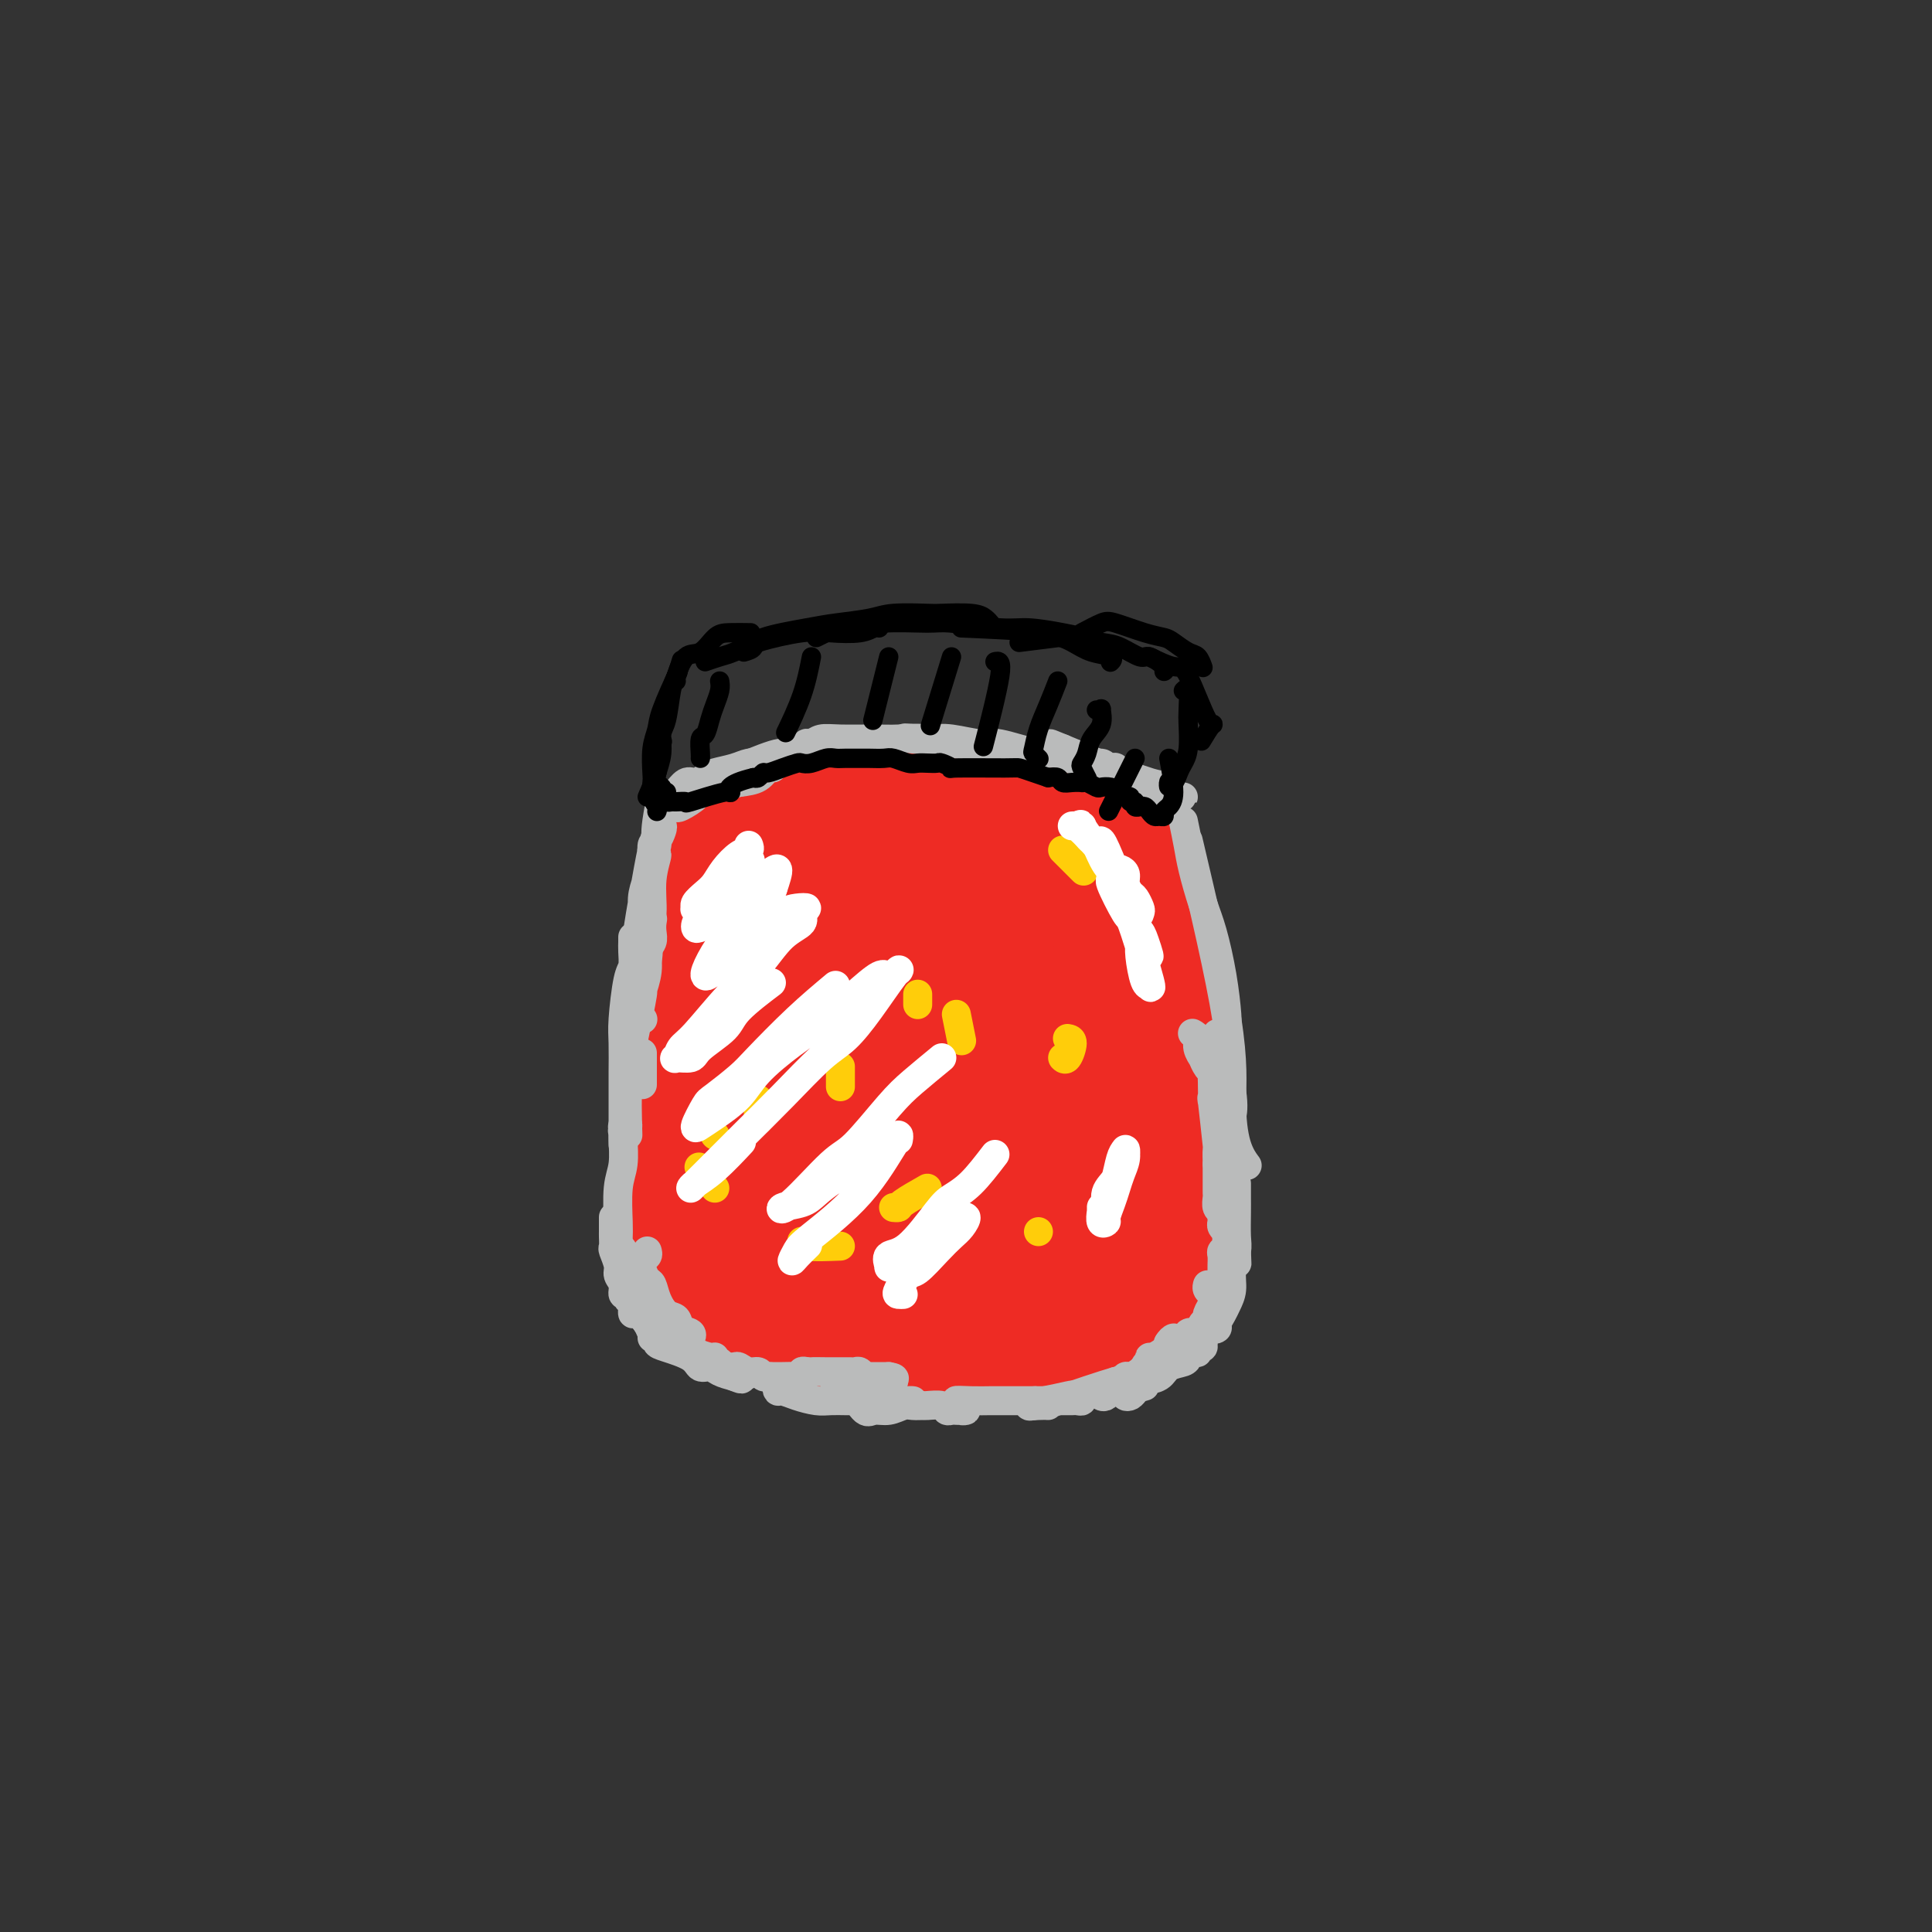 <svg viewBox='0 0 400 400' version='1.1' xmlns='http://www.w3.org/2000/svg' xmlns:xlink='http://www.w3.org/1999/xlink'><rect x="0" y="0" width="400" height="400" fill="#333333" stroke="none"/><g fill='none' stroke='#EE2B24' stroke-width='28' stroke-linecap='round' stroke-linejoin='round'><path d='M166,215c-0.008,0.081 -0.016,0.163 0,-1c0.016,-1.163 0.057,-3.570 0,-5c-0.057,-1.430 -0.210,-1.883 0,-3c0.210,-1.117 0.784,-2.897 1,-4c0.216,-1.103 0.073,-1.528 0,-2c-0.073,-0.472 -0.075,-0.989 0,-1c0.075,-0.011 0.226,0.486 0,1c-0.226,0.514 -0.830,1.045 -1,2c-0.170,0.955 0.094,2.335 0,4c-0.094,1.665 -0.547,3.614 -1,6c-0.453,2.386 -0.906,5.207 -1,7c-0.094,1.793 0.171,2.556 0,4c-0.171,1.444 -0.778,3.570 -1,5c-0.222,1.430 -0.059,2.166 0,3c0.059,0.834 0.014,1.766 0,2c-0.014,0.234 0.004,-0.232 0,-1c-0.004,-0.768 -0.030,-1.839 0,-3c0.030,-1.161 0.117,-2.413 0,-4c-0.117,-1.587 -0.438,-3.508 0,-8c0.438,-4.492 1.634,-11.554 2,-15c0.366,-3.446 -0.098,-3.275 0,-5c0.098,-1.725 0.758,-5.346 1,-7c0.242,-1.654 0.064,-1.341 0,-2c-0.064,-0.659 -0.016,-2.291 0,-3c0.016,-0.709 0.001,-0.494 0,1c-0.001,1.494 0.014,4.268 0,6c-0.014,1.732 -0.055,2.423 0,5c0.055,2.577 0.207,7.040 0,10c-0.207,2.960 -0.773,4.417 -1,8c-0.227,3.583 -0.113,9.291 0,15'/><path d='M165,230c-0.171,7.746 -0.098,4.613 0,4c0.098,-0.613 0.223,1.296 0,3c-0.223,1.704 -0.792,3.204 -1,-1c-0.208,-4.204 -0.056,-14.112 0,-20c0.056,-5.888 0.015,-7.756 0,-10c-0.015,-2.244 -0.004,-4.865 0,-8c0.004,-3.135 0.001,-6.784 0,-10c-0.001,-3.216 -0.001,-5.999 0,-8c0.001,-2.001 0.004,-3.221 0,-4c-0.004,-0.779 -0.015,-1.116 0,-1c0.015,0.116 0.058,0.685 0,1c-0.058,0.315 -0.215,0.377 0,2c0.215,1.623 0.801,4.808 1,8c0.199,3.192 0.011,6.392 0,9c-0.011,2.608 0.155,4.625 0,8c-0.155,3.375 -0.633,8.107 -1,12c-0.367,3.893 -0.624,6.945 -1,9c-0.376,2.055 -0.870,3.112 -1,4c-0.130,0.888 0.105,1.605 0,1c-0.105,-0.605 -0.551,-2.534 -1,-4c-0.449,-1.466 -0.902,-2.470 -1,-4c-0.098,-1.530 0.159,-3.585 0,-7c-0.159,-3.415 -0.735,-8.189 -1,-11c-0.265,-2.811 -0.219,-3.660 0,-6c0.219,-2.340 0.609,-6.170 1,-10'/><path d='M160,187c-0.047,-9.414 0.835,-12.450 1,-10c0.165,2.450 -0.386,10.387 -1,24c-0.614,13.613 -1.290,32.901 -2,31c-0.710,-1.901 -1.454,-24.992 -1,-37c0.454,-12.008 2.106,-12.933 3,-14c0.894,-1.067 1.030,-2.275 1,-3c-0.030,-0.725 -0.224,-0.968 0,-1c0.224,-0.032 0.868,0.145 1,0c0.132,-0.145 -0.248,-0.613 0,-1c0.248,-0.387 1.124,-0.694 2,-1'/><path d='M164,175c1.565,-3.004 1.978,-0.514 3,0c1.022,0.514 2.652,-0.949 4,-2c1.348,-1.051 2.414,-1.691 5,-2c2.586,-0.309 6.694,-0.288 9,0c2.306,0.288 2.811,0.845 3,1c0.189,0.155 0.062,-0.090 0,0c-0.062,0.090 -0.059,0.514 0,1c0.059,0.486 0.174,1.034 0,1c-0.174,-0.034 -0.639,-0.649 -2,-1c-1.361,-0.351 -3.620,-0.438 -6,-1c-2.380,-0.562 -4.882,-1.599 -6,-2c-1.118,-0.401 -0.851,-0.166 -1,0c-0.149,0.166 -0.714,0.263 -1,0c-0.286,-0.263 -0.293,-0.885 0,-1c0.293,-0.115 0.887,0.277 1,0c0.113,-0.277 -0.253,-1.222 4,-1c4.253,0.222 13.127,1.611 22,3'/><path d='M199,171c4.891,0.479 6.117,0.177 7,0c0.883,-0.177 1.422,-0.229 2,0c0.578,0.229 1.193,0.741 2,1c0.807,0.259 1.804,0.266 -1,0c-2.804,-0.266 -9.409,-0.806 -13,-1c-3.591,-0.194 -4.166,-0.042 -5,0c-0.834,0.042 -1.925,-0.026 -3,0c-1.075,0.026 -2.133,0.147 -3,0c-0.867,-0.147 -1.543,-0.561 -1,-1c0.543,-0.439 2.307,-0.903 4,-1c1.693,-0.097 3.317,0.173 5,0c1.683,-0.173 3.426,-0.789 5,-1c1.574,-0.211 2.979,-0.016 5,0c2.021,0.016 4.658,-0.147 7,0c2.342,0.147 4.388,0.606 6,1c1.612,0.394 2.791,0.725 4,1c1.209,0.275 2.448,0.493 3,1c0.552,0.507 0.416,1.302 0,2c-0.416,0.698 -1.114,1.297 -2,2c-0.886,0.703 -1.961,1.509 -3,2c-1.039,0.491 -2.041,0.668 -3,1c-0.959,0.332 -1.873,0.820 -3,1c-1.127,0.180 -2.465,0.051 -4,0c-1.535,-0.051 -3.268,-0.026 -5,0'/><path d='M203,179c-3.033,0.070 -3.115,-0.754 -3,-1c0.115,-0.246 0.427,0.087 1,0c0.573,-0.087 1.408,-0.594 2,-1c0.592,-0.406 0.941,-0.712 3,0c2.059,0.712 5.829,2.443 8,3c2.171,0.557 2.744,-0.058 4,1c1.256,1.058 3.194,3.789 4,5c0.806,1.211 0.480,0.903 0,1c-0.480,0.097 -1.113,0.599 -2,0c-0.887,-0.599 -2.028,-2.301 -3,-3c-0.972,-0.699 -1.775,-0.397 -2,-1c-0.225,-0.603 0.127,-2.113 0,-3c-0.127,-0.887 -0.734,-1.153 -1,-2c-0.266,-0.847 -0.191,-2.276 0,-3c0.191,-0.724 0.498,-0.745 1,-1c0.502,-0.255 1.200,-0.746 2,-1c0.800,-0.254 1.703,-0.271 3,0c1.297,0.271 2.989,0.830 4,2c1.011,1.170 1.343,2.951 2,4c0.657,1.049 1.640,1.365 2,2c0.360,0.635 0.096,1.587 0,3c-0.096,1.413 -0.026,3.286 0,5c0.026,1.714 0.007,3.269 0,4c-0.007,0.731 -0.002,0.637 0,1c0.002,0.363 0.001,1.181 0,2'/><path d='M228,196c-0.066,2.518 -0.230,1.312 0,1c0.230,-0.312 0.854,0.270 0,0c-0.854,-0.270 -3.186,-1.393 -4,-3c-0.814,-1.607 -0.108,-3.700 0,-5c0.108,-1.300 -0.380,-1.808 0,-5c0.380,-3.192 1.627,-9.069 3,-11c1.373,-1.931 2.872,0.083 4,2c1.128,1.917 1.887,3.738 2,5c0.113,1.262 -0.418,1.964 0,4c0.418,2.036 1.787,5.405 2,9c0.213,3.595 -0.730,7.415 -1,10c-0.270,2.585 0.134,3.933 0,5c-0.134,1.067 -0.806,1.853 -1,3c-0.194,1.147 0.091,2.656 0,3c-0.091,0.344 -0.558,-0.477 -1,-1c-0.442,-0.523 -0.861,-0.748 -1,-2c-0.139,-1.252 0.001,-3.529 0,-5c-0.001,-1.471 -0.143,-2.134 0,-4c0.143,-1.866 0.572,-4.933 1,-8'/><path d='M232,194c0.005,-4.222 0.519,-4.777 1,-8c0.481,-3.223 0.930,-9.113 1,-3c0.070,6.113 -0.238,24.229 -1,34c-0.762,9.771 -1.979,11.198 -3,13c-1.021,1.802 -1.848,3.979 -2,6c-0.152,2.021 0.370,3.885 0,4c-0.370,0.115 -1.631,-1.520 -2,-3c-0.369,-1.480 0.153,-2.806 0,-4c-0.153,-1.194 -0.980,-2.257 -1,-5c-0.020,-2.743 0.768,-7.166 1,-10c0.232,-2.834 -0.092,-4.078 0,-5c0.092,-0.922 0.600,-1.522 1,-3c0.400,-1.478 0.693,-3.834 1,-4c0.307,-0.166 0.628,1.857 1,3c0.372,1.143 0.795,1.406 1,5c0.205,3.594 0.193,10.518 0,14c-0.193,3.482 -0.567,3.521 -1,5c-0.433,1.479 -0.924,4.398 -1,7c-0.076,2.602 0.264,4.886 0,7c-0.264,2.114 -1.132,4.057 -2,6'/><path d='M226,253c-1.089,4.368 -1.812,2.787 -2,2c-0.188,-0.787 0.157,-0.781 0,-1c-0.157,-0.219 -0.818,-0.662 -1,-4c-0.182,-3.338 0.115,-9.572 1,-13c0.885,-3.428 2.359,-4.049 4,-4c1.641,0.049 3.451,0.767 4,2c0.549,1.233 -0.163,2.979 -1,6c-0.837,3.021 -1.800,7.317 -3,10c-1.200,2.683 -2.637,3.754 -4,5c-1.363,1.246 -2.652,2.669 -4,4c-1.348,1.331 -2.754,2.571 -4,3c-1.246,0.429 -2.333,0.047 -3,0c-0.667,-0.047 -0.915,0.239 -1,0c-0.085,-0.239 -0.006,-1.004 0,-2c0.006,-0.996 -0.061,-2.222 2,-3c2.061,-0.778 6.249,-1.106 8,-1c1.751,0.106 1.063,0.647 1,1c-0.063,0.353 0.499,0.517 0,1c-0.499,0.483 -2.057,1.284 -3,2c-0.943,0.716 -1.269,1.347 -2,2c-0.731,0.653 -1.865,1.326 -3,2'/><path d='M215,265c-0.756,1.571 0.853,1.500 -4,2c-4.853,0.500 -16.169,1.571 -21,2c-4.831,0.429 -3.179,0.216 -4,0c-0.821,-0.216 -4.117,-0.434 -3,-1c1.117,-0.566 6.646,-1.480 10,-2c3.354,-0.520 4.532,-0.645 6,-1c1.468,-0.355 3.227,-0.941 5,-1c1.773,-0.059 3.560,0.408 5,1c1.440,0.592 2.533,1.311 3,2c0.467,0.689 0.306,1.350 0,2c-0.306,0.650 -0.759,1.290 -1,2c-0.241,0.710 -0.272,1.491 -1,2c-0.728,0.509 -2.153,0.747 -3,1c-0.847,0.253 -1.114,0.520 -3,1c-1.886,0.480 -5.389,1.171 -8,1c-2.611,-0.171 -4.329,-1.204 -6,-2c-1.671,-0.796 -3.293,-1.355 -5,-2c-1.707,-0.645 -3.498,-1.377 -6,-2c-2.502,-0.623 -5.716,-1.137 -8,-2c-2.284,-0.863 -3.637,-2.074 -5,-3c-1.363,-0.926 -2.737,-1.568 -4,-2c-1.263,-0.432 -2.417,-0.655 -3,-1c-0.583,-0.345 -0.595,-0.813 0,-1c0.595,-0.187 1.798,-0.094 3,0'/><path d='M162,261c1.898,0.174 5.144,1.109 6,1c0.856,-0.109 -0.679,-1.262 4,0c4.679,1.262 15.572,4.938 14,6c-1.572,1.062 -15.608,-0.489 -23,-2c-7.392,-1.511 -8.140,-2.982 -9,-4c-0.860,-1.018 -1.833,-1.584 -3,-2c-1.167,-0.416 -2.530,-0.683 -3,-1c-0.470,-0.317 -0.047,-0.684 0,-1c0.047,-0.316 -0.281,-0.581 0,-1c0.281,-0.419 1.170,-0.991 3,-1c1.830,-0.009 4.602,0.544 6,1c1.398,0.456 1.422,0.814 4,2c2.578,1.186 7.708,3.200 10,4c2.292,0.800 1.745,0.385 2,1c0.255,0.615 1.311,2.261 2,3c0.689,0.739 1.011,0.571 1,1c-0.011,0.429 -0.353,1.455 -1,2c-0.647,0.545 -1.597,0.608 -3,1c-1.403,0.392 -3.258,1.112 -5,1c-1.742,-0.112 -3.371,-1.056 -5,-2'/><path d='M162,270c-3.391,-0.505 -6.870,-1.267 -9,-2c-2.130,-0.733 -2.911,-1.436 -5,-3c-2.089,-1.564 -5.484,-3.987 -7,-5c-1.516,-1.013 -1.152,-0.615 -1,-2c0.152,-1.385 0.093,-4.553 0,-6c-0.093,-1.447 -0.221,-1.174 0,-1c0.221,0.174 0.791,0.248 1,0c0.209,-0.248 0.056,-0.820 0,-1c-0.056,-0.180 -0.016,0.031 0,0c0.016,-0.031 0.007,-0.305 0,-1c-0.007,-0.695 -0.013,-1.811 0,-3c0.013,-1.189 0.045,-2.451 0,-4c-0.045,-1.549 -0.166,-3.383 0,-5c0.166,-1.617 0.619,-3.015 1,-5c0.381,-1.985 0.691,-4.557 1,-7c0.309,-2.443 0.619,-4.756 1,-6c0.381,-1.244 0.834,-1.419 1,-2c0.166,-0.581 0.044,-1.568 0,-2c-0.044,-0.432 -0.012,-0.309 0,0c0.012,0.309 0.003,0.802 0,2c-0.003,1.198 -0.002,3.099 0,5'/><path d='M145,222c-0.408,4.702 -1.430,12.958 -2,17c-0.570,4.042 -0.690,3.870 -1,4c-0.310,0.130 -0.811,0.563 -1,0c-0.189,-0.563 -0.066,-2.122 0,-4c0.066,-1.878 0.074,-4.075 0,-6c-0.074,-1.925 -0.231,-3.579 0,-5c0.231,-1.421 0.850,-2.611 1,-4c0.150,-1.389 -0.170,-2.977 0,-4c0.170,-1.023 0.830,-1.480 1,-2c0.170,-0.520 -0.151,-1.102 0,-2c0.151,-0.898 0.772,-2.110 1,-3c0.228,-0.890 0.061,-1.456 0,-2c-0.061,-0.544 -0.016,-1.067 0,-2c0.016,-0.933 0.003,-2.278 0,-3c-0.003,-0.722 0.003,-0.822 0,-1c-0.003,-0.178 -0.015,-0.432 0,-1c0.015,-0.568 0.057,-1.448 0,-2c-0.057,-0.552 -0.212,-0.777 0,-1c0.212,-0.223 0.792,-0.444 1,-1c0.208,-0.556 0.046,-1.448 0,-2c-0.046,-0.552 0.026,-0.764 0,-1c-0.026,-0.236 -0.150,-0.496 0,-1c0.150,-0.504 0.575,-1.252 1,-2'/><path d='M146,194c0.653,-7.853 0.284,-2.987 0,-1c-0.284,1.987 -0.484,1.093 0,-1c0.484,-2.093 1.650,-5.386 2,-7c0.350,-1.614 -0.117,-1.549 0,-2c0.117,-0.451 0.819,-1.416 1,-2c0.181,-0.584 -0.159,-0.786 0,-1c0.159,-0.214 0.815,-0.441 1,-1c0.185,-0.559 -0.103,-1.450 0,-2c0.103,-0.550 0.595,-0.760 1,-1c0.405,-0.240 0.723,-0.512 1,-1c0.277,-0.488 0.511,-1.192 1,-2c0.489,-0.808 1.231,-1.719 2,-2c0.769,-0.281 1.566,0.070 2,0c0.434,-0.070 0.505,-0.559 1,-1c0.495,-0.441 1.415,-0.833 2,-1c0.585,-0.167 0.835,-0.107 1,0c0.165,0.107 0.247,0.262 1,0c0.753,-0.262 2.179,-0.942 3,-1c0.821,-0.058 1.039,0.507 2,1c0.961,0.493 2.665,0.915 4,1c1.335,0.085 2.301,-0.167 3,0c0.699,0.167 1.132,0.752 2,1c0.868,0.248 2.171,0.159 3,0c0.829,-0.159 1.185,-0.389 2,0c0.815,0.389 2.090,1.397 3,2c0.910,0.603 1.455,0.802 2,1'/><path d='M186,174c3.800,1.058 2.800,0.704 3,1c0.200,0.296 1.599,1.241 3,2c1.401,0.759 2.805,1.330 4,3c1.195,1.670 2.180,4.437 3,6c0.820,1.563 1.475,1.920 2,3c0.525,1.080 0.921,2.882 1,4c0.079,1.118 -0.158,1.550 0,3c0.158,1.450 0.713,3.916 1,5c0.287,1.084 0.308,0.786 0,2c-0.308,1.214 -0.944,3.939 -1,6c-0.056,2.061 0.469,3.457 0,5c-0.469,1.543 -1.933,3.234 -3,5c-1.067,1.766 -1.736,3.608 -2,5c-0.264,1.392 -0.122,2.335 -1,4c-0.878,1.665 -2.777,4.053 -3,5c-0.223,0.947 1.231,0.453 0,2c-1.231,1.547 -5.145,5.133 -7,6c-1.855,0.867 -1.650,-0.986 -2,-2c-0.350,-1.014 -1.257,-1.190 -2,-2c-0.743,-0.810 -1.324,-2.255 -2,-4c-0.676,-1.745 -1.446,-3.790 -2,-6c-0.554,-2.210 -0.892,-4.584 -1,-8c-0.108,-3.416 0.012,-7.874 0,-10c-0.012,-2.126 -0.157,-1.918 0,-7c0.157,-5.082 0.616,-15.452 3,-9c2.384,6.452 6.692,29.726 11,53'/><path d='M191,246c1.150,8.326 -1.476,2.641 -4,4c-2.524,1.359 -4.947,9.761 -4,-1c0.947,-10.761 5.265,-40.684 8,-52c2.735,-11.316 3.886,-4.025 6,0c2.114,4.025 5.191,4.786 7,9c1.809,4.214 2.350,11.883 2,18c-0.350,6.117 -1.592,10.681 -3,14c-1.408,3.319 -2.982,5.393 -4,7c-1.018,1.607 -1.478,2.747 -2,3c-0.522,0.253 -1.104,-0.383 -3,0c-1.896,0.383 -5.106,1.783 -3,-3c2.106,-4.783 9.529,-15.749 12,-19c2.471,-3.251 -0.008,1.214 -1,3c-0.992,1.786 -0.496,0.893 0,0'/><path d='M144,257c0.083,0.303 0.166,0.606 0,1c-0.166,0.394 -0.580,0.879 -1,1c-0.420,0.121 -0.846,-0.121 -1,0c-0.154,0.121 -0.037,0.606 0,1c0.037,0.394 -0.005,0.697 0,1c0.005,0.303 0.058,0.606 0,1c-0.058,0.394 -0.226,0.880 0,1c0.226,0.120 0.845,-0.127 1,0c0.155,0.127 -0.155,0.626 0,1c0.155,0.374 0.777,0.621 1,1c0.223,0.379 0.049,0.890 0,1c-0.049,0.110 0.028,-0.180 0,0c-0.028,0.180 -0.161,0.832 0,1c0.161,0.168 0.616,-0.147 1,0c0.384,0.147 0.696,0.756 1,1c0.304,0.244 0.602,0.122 1,0c0.398,-0.122 0.898,-0.244 1,0c0.102,0.244 -0.194,0.854 0,1c0.194,0.146 0.879,-0.171 1,0c0.121,0.171 -0.322,0.830 0,1c0.322,0.170 1.410,-0.151 2,0c0.590,0.151 0.683,0.772 1,1c0.317,0.228 0.858,0.064 1,0c0.142,-0.064 -0.117,-0.027 0,0c0.117,0.027 0.608,0.046 1,0c0.392,-0.046 0.683,-0.156 1,0c0.317,0.156 0.658,0.578 1,1'/><path d='M156,272c1.742,0.635 1.096,0.223 1,0c-0.096,-0.223 0.359,-0.256 1,0c0.641,0.256 1.467,0.801 2,1c0.533,0.199 0.774,0.053 1,0c0.226,-0.053 0.438,-0.014 1,0c0.562,0.014 1.473,0.003 2,0c0.527,-0.003 0.670,0.003 1,0c0.330,-0.003 0.848,-0.015 1,0c0.152,0.015 -0.061,0.056 0,0c0.061,-0.056 0.398,-0.211 1,0c0.602,0.211 1.471,0.788 2,1c0.529,0.212 0.719,0.061 1,0c0.281,-0.061 0.654,-0.030 1,0c0.346,0.030 0.665,0.061 1,0c0.335,-0.061 0.688,-0.214 1,0c0.312,0.214 0.584,0.793 1,1c0.416,0.207 0.974,0.041 1,0c0.026,-0.041 -0.482,0.041 0,0c0.482,-0.041 1.954,-0.207 3,0c1.046,0.207 1.667,0.786 2,1c0.333,0.214 0.378,0.061 1,0c0.622,-0.061 1.819,-0.030 3,0c1.181,0.030 2.344,0.061 3,0c0.656,-0.061 0.806,-0.212 1,0c0.194,0.212 0.434,0.789 1,1c0.566,0.211 1.460,0.057 2,0c0.540,-0.057 0.726,-0.016 1,0c0.274,0.016 0.637,0.008 1,0'/><path d='M193,277c6.214,1.000 3.250,1.000 2,1c-1.250,0.000 -0.787,0.001 1,0c1.787,-0.001 4.898,-0.004 6,0c1.102,0.004 0.196,0.015 0,0c-0.196,-0.015 0.318,-0.056 1,0c0.682,0.056 1.531,0.207 2,0c0.469,-0.207 0.559,-0.774 1,-1c0.441,-0.226 1.235,-0.113 2,0c0.765,0.113 1.501,0.226 2,0c0.499,-0.226 0.760,-0.793 1,-1c0.240,-0.207 0.459,-0.056 1,0c0.541,0.056 1.405,0.016 2,0c0.595,-0.016 0.922,-0.008 1,0c0.078,0.008 -0.093,0.017 0,0c0.093,-0.017 0.449,-0.061 1,0c0.551,0.061 1.296,0.228 2,0c0.704,-0.228 1.369,-0.849 2,-1c0.631,-0.151 1.230,0.170 2,0c0.770,-0.170 1.712,-0.830 2,-1c0.288,-0.170 -0.077,0.152 0,0c0.077,-0.152 0.595,-0.776 1,-1c0.405,-0.224 0.697,-0.046 1,0c0.303,0.046 0.617,-0.039 1,0c0.383,0.039 0.834,0.203 1,0c0.166,-0.203 0.047,-0.772 0,-1c-0.047,-0.228 -0.024,-0.114 0,0'/><path d='M228,272c3.774,-0.956 1.709,-0.346 1,0c-0.709,0.346 -0.062,0.429 1,0c1.062,-0.429 2.537,-1.369 3,-2c0.463,-0.631 -0.087,-0.953 0,-1c0.087,-0.047 0.812,0.181 1,0c0.188,-0.181 -0.161,-0.770 0,-1c0.161,-0.230 0.831,-0.099 1,0c0.169,0.099 -0.165,0.166 0,0c0.165,-0.166 0.829,-0.566 1,-1c0.171,-0.434 -0.150,-0.904 0,-1c0.150,-0.096 0.771,0.181 1,0c0.229,-0.181 0.065,-0.819 0,-1c-0.065,-0.181 -0.031,0.096 0,0c0.031,-0.096 0.060,-0.565 0,-1c-0.060,-0.435 -0.209,-0.838 0,-1c0.209,-0.162 0.777,-0.085 1,0c0.223,0.085 0.101,0.177 0,0c-0.101,-0.177 -0.181,-0.625 0,-1c0.181,-0.375 0.623,-0.679 1,-1c0.377,-0.321 0.688,-0.661 1,-1'/><path d='M240,260c2.099,-2.282 1.347,-1.988 1,-2c-0.347,-0.012 -0.289,-0.332 0,-1c0.289,-0.668 0.810,-1.685 1,-2c0.190,-0.315 0.051,0.070 0,0c-0.051,-0.070 -0.013,-0.597 0,-1c0.013,-0.403 0.003,-0.681 0,-1c-0.003,-0.319 0.003,-0.677 0,-1c-0.003,-0.323 -0.015,-0.611 0,-1c0.015,-0.389 0.056,-0.878 0,-1c-0.056,-0.122 -0.211,0.123 0,0c0.211,-0.123 0.788,-0.614 1,-1c0.212,-0.386 0.061,-0.667 0,-1c-0.061,-0.333 -0.030,-0.719 0,-1c0.030,-0.281 0.061,-0.458 0,-1c-0.061,-0.542 -0.212,-1.451 0,-2c0.212,-0.549 0.789,-0.738 1,-1c0.211,-0.262 0.057,-0.596 0,-1c-0.057,-0.404 -0.015,-0.878 0,-1c0.015,-0.122 0.004,0.108 0,0c-0.004,-0.108 -0.002,-0.554 0,-1'/><path d='M244,240c0.623,-3.320 0.181,-1.621 0,-1c-0.181,0.621 -0.101,0.163 0,-1c0.101,-1.163 0.223,-3.033 0,-4c-0.223,-0.967 -0.792,-1.032 -1,-1c-0.208,0.032 -0.055,0.162 0,0c0.055,-0.162 0.011,-0.617 0,-1c-0.011,-0.383 0.011,-0.694 0,-1c-0.011,-0.306 -0.056,-0.607 0,-1c0.056,-0.393 0.211,-0.877 0,-1c-0.211,-0.123 -0.789,0.114 -1,0c-0.211,-0.114 -0.057,-0.580 0,-1c0.057,-0.420 0.015,-0.795 0,-1c-0.015,-0.205 -0.004,-0.240 0,-1c0.004,-0.760 0.001,-2.246 0,-3c-0.001,-0.754 0.001,-0.776 0,-1c-0.001,-0.224 -0.004,-0.652 0,-1c0.004,-0.348 0.015,-0.618 0,-1c-0.015,-0.382 -0.057,-0.876 0,-1c0.057,-0.124 0.211,0.121 0,0c-0.211,-0.121 -0.789,-0.610 -1,-1c-0.211,-0.390 -0.057,-0.682 0,-1c0.057,-0.318 0.016,-0.662 0,-1c-0.016,-0.338 -0.008,-0.669 0,-1'/><path d='M241,215c-0.400,-3.761 0.099,-0.665 0,0c-0.099,0.665 -0.797,-1.103 -1,-2c-0.203,-0.897 0.090,-0.923 0,-1c-0.090,-0.077 -0.564,-0.206 -1,-1c-0.436,-0.794 -0.835,-2.254 -1,-3c-0.165,-0.746 -0.097,-0.777 0,-1c0.097,-0.223 0.222,-0.638 0,-1c-0.222,-0.362 -0.792,-0.671 -1,-1c-0.208,-0.329 -0.056,-0.680 0,-1c0.056,-0.320 0.015,-0.611 0,-1c-0.015,-0.389 -0.004,-0.878 0,-1c0.004,-0.122 0.001,0.122 0,0c-0.001,-0.122 -0.000,-0.611 0,-1c0.000,-0.389 0.000,-0.678 0,-1c-0.000,-0.322 -0.000,-0.677 0,-1c0.000,-0.323 0.000,-0.612 0,-1c-0.000,-0.388 -0.000,-0.874 0,-1c0.000,-0.126 0.000,0.107 0,0c-0.000,-0.107 -0.000,-0.553 0,-1c0.000,-0.447 0.000,-0.893 0,-1c-0.000,-0.107 -0.000,0.125 0,0c0.000,-0.125 0.000,-0.607 0,-1c-0.000,-0.393 -0.000,-0.696 0,-1'/><path d='M237,193c-0.652,-3.419 -0.284,-0.968 0,0c0.284,0.968 0.482,0.453 0,-1c-0.482,-1.453 -1.646,-3.843 -2,-5c-0.354,-1.157 0.101,-1.080 0,-1c-0.101,0.080 -0.759,0.162 -1,0c-0.241,-0.162 -0.063,-0.567 0,-1c0.063,-0.433 0.013,-0.893 0,-1c-0.013,-0.107 0.011,0.140 0,0c-0.011,-0.140 -0.055,-0.667 0,-1c0.055,-0.333 0.211,-0.470 0,-1c-0.211,-0.530 -0.789,-1.451 -1,-2c-0.211,-0.549 -0.057,-0.725 0,-1c0.057,-0.275 0.015,-0.647 0,-1c-0.015,-0.353 -0.004,-0.686 0,-1c0.004,-0.314 0.001,-0.610 0,-1c-0.001,-0.390 -0.000,-0.874 0,-1c0.000,-0.126 0.000,0.107 0,0c-0.000,-0.107 -0.000,-0.553 0,-1'/><path d='M233,174c-0.435,-2.383 0.476,1.160 1,3c0.524,1.840 0.661,1.977 1,3c0.339,1.023 0.878,2.934 1,4c0.122,1.066 -0.175,1.289 0,2c0.175,0.711 0.821,1.909 1,3c0.179,1.091 -0.111,2.074 0,3c0.111,0.926 0.622,1.795 1,3c0.378,1.205 0.623,2.747 1,4c0.377,1.253 0.886,2.219 1,3c0.114,0.781 -0.165,1.378 0,2c0.165,0.622 0.776,1.268 1,2c0.224,0.732 0.060,1.548 0,2c-0.060,0.452 -0.016,0.540 0,1c0.016,0.460 0.004,1.293 0,2c-0.004,0.707 -0.001,1.289 0,2c0.001,0.711 0.000,1.553 0,2c-0.000,0.447 -0.000,0.501 0,1c0.000,0.499 0.000,1.443 0,2c-0.000,0.557 -0.000,0.727 0,1c0.000,0.273 0.000,0.651 0,1c-0.000,0.349 -0.000,0.671 0,1c0.000,0.329 0.000,0.665 0,1c-0.000,0.335 -0.000,0.667 0,1'/><path d='M241,223c0.016,2.828 0.057,1.398 0,1c-0.057,-0.398 -0.211,0.236 0,1c0.211,0.764 0.788,1.658 1,2c0.212,0.342 0.061,0.132 0,1c-0.061,0.868 -0.030,2.813 0,5c0.030,2.187 0.061,4.617 0,6c-0.061,1.383 -0.214,1.719 0,2c0.214,0.281 0.793,0.508 1,1c0.207,0.492 0.041,1.250 0,2c-0.041,0.750 0.041,1.493 0,2c-0.041,0.507 -0.207,0.778 0,1c0.207,0.222 0.788,0.395 1,1c0.212,0.605 0.057,1.640 0,2c-0.057,0.360 -0.015,0.043 0,0c0.015,-0.043 0.004,0.187 0,1c-0.004,0.813 -0.000,2.211 0,3c0.000,0.789 -0.004,0.971 0,1c0.004,0.029 0.015,-0.094 0,0c-0.015,0.094 -0.056,0.406 0,1c0.056,0.594 0.207,1.468 0,2c-0.207,0.532 -0.774,0.720 -1,1c-0.226,0.280 -0.112,0.652 0,1c0.112,0.348 0.223,0.670 0,1c-0.223,0.330 -0.778,0.666 -1,1c-0.222,0.334 -0.111,0.667 0,1'/><path d='M242,263c0.242,6.532 0.348,2.864 0,2c-0.348,-0.864 -1.150,1.078 -2,2c-0.850,0.922 -1.747,0.825 -2,1c-0.253,0.175 0.138,0.621 0,1c-0.138,0.379 -0.806,0.689 -1,1c-0.194,0.311 0.084,0.622 0,1c-0.084,0.378 -0.531,0.823 -1,1c-0.469,0.177 -0.962,0.086 -1,0c-0.038,-0.086 0.378,-0.168 0,0c-0.378,0.168 -1.551,0.585 -2,1c-0.449,0.415 -0.176,0.829 0,1c0.176,0.171 0.255,0.098 0,0c-0.255,-0.098 -0.842,-0.222 -1,0c-0.158,0.222 0.114,0.791 0,1c-0.114,0.209 -0.613,0.060 -1,0c-0.387,-0.060 -0.661,-0.029 -1,0c-0.339,0.029 -0.743,0.056 -1,0c-0.257,-0.056 -0.369,-0.196 -1,0c-0.631,0.196 -1.782,0.729 -2,1c-0.218,0.271 0.498,0.279 -1,0c-1.498,-0.279 -5.211,-0.844 -7,-1c-1.789,-0.156 -1.654,0.098 -2,0c-0.346,-0.098 -1.173,-0.549 -2,-1'/><path d='M214,274c-2.796,-0.397 -1.285,-0.890 -1,-1c0.285,-0.110 -0.654,0.163 -1,0c-0.346,-0.163 -0.099,-0.761 0,-1c0.099,-0.239 0.049,-0.120 0,0'/></g>
<g fill='none' stroke='#BABBBB' stroke-width='6' stroke-linecap='round' stroke-linejoin='round'><path d='M136,276c-0.362,0.164 -0.724,0.327 -1,0c-0.276,-0.327 -0.466,-1.146 -1,-2c-0.534,-0.854 -1.411,-1.744 -2,-2c-0.589,-0.256 -0.889,0.124 -1,0c-0.111,-0.124 -0.032,-0.750 0,-1c0.032,-0.250 0.016,-0.125 0,0'/><path d='M135,276c0.058,-0.405 0.117,-0.809 0,-1c-0.117,-0.191 -0.409,-0.167 -1,-1c-0.591,-0.833 -1.483,-2.521 -2,-4c-0.517,-1.479 -0.661,-2.747 -1,-4c-0.339,-1.253 -0.874,-2.490 -1,-3c-0.126,-0.510 0.159,-0.291 0,-1c-0.159,-0.709 -0.760,-2.345 -1,-3c-0.240,-0.655 -0.120,-0.327 0,0'/><path d='M131,269c-0.455,0.126 -0.911,0.252 -1,0c-0.089,-0.252 0.187,-0.881 0,-1c-0.187,-0.119 -0.839,0.273 -1,0c-0.161,-0.273 0.167,-1.210 0,-2c-0.167,-0.790 -0.829,-1.434 -1,-2c-0.171,-0.566 0.150,-1.054 0,-2c-0.150,-0.946 -0.772,-2.351 -1,-3c-0.228,-0.649 -0.061,-0.542 0,-1c0.061,-0.458 0.016,-1.482 0,-2c-0.016,-0.518 -0.004,-0.531 0,-1c0.004,-0.469 0.001,-1.396 0,-2c-0.001,-0.604 -0.000,-0.887 0,-1c0.000,-0.113 0.000,-0.057 0,0'/><path d='M129,262c-0.422,-0.357 -0.845,-0.714 -1,-1c-0.155,-0.286 -0.043,-0.502 0,-1c0.043,-0.498 0.015,-1.279 0,-2c-0.015,-0.721 -0.018,-1.384 0,-2c0.018,-0.616 0.058,-1.187 0,-3c-0.058,-1.813 -0.213,-4.867 0,-7c0.213,-2.133 0.794,-3.343 1,-5c0.206,-1.657 0.037,-3.761 0,-5c-0.037,-1.239 0.056,-1.614 0,-2c-0.056,-0.386 -0.263,-0.784 0,-1c0.263,-0.216 0.994,-0.250 1,0c0.006,0.250 -0.713,0.786 -1,1c-0.287,0.214 -0.144,0.107 0,0'/><path d='M130,235c-0.113,-4.220 -0.226,-8.440 0,-10c0.226,-1.560 0.793,-0.461 1,-1c0.207,-0.539 0.056,-2.716 0,-4c-0.056,-1.284 -0.015,-1.675 0,-2c0.015,-0.325 0.004,-0.584 0,-1c-0.004,-0.416 -0.001,-0.988 0,-1c0.001,-0.012 0.000,0.535 0,1c-0.000,0.465 -0.000,0.847 0,1c0.000,0.153 0.000,0.076 0,0'/><path d='M129,237c-0.000,-0.606 -0.000,-1.212 0,-2c0.000,-0.788 0.000,-1.758 0,-3c-0.000,-1.242 -0.001,-2.757 0,-4c0.001,-1.243 0.003,-2.213 0,-3c-0.003,-0.787 -0.011,-1.389 0,-3c0.011,-1.611 0.041,-4.231 0,-6c-0.041,-1.769 -0.155,-2.687 0,-5c0.155,-2.313 0.577,-6.021 1,-8c0.423,-1.979 0.845,-2.229 1,-3c0.155,-0.771 0.041,-2.062 0,-3c-0.041,-0.938 -0.011,-1.522 0,-2c0.011,-0.478 0.003,-0.851 0,-1c-0.003,-0.149 -0.002,-0.075 0,0'/><path d='M131,216c0.878,-4.206 1.756,-8.411 2,-10c0.244,-1.589 -0.145,-0.561 0,-1c0.145,-0.439 0.823,-2.344 1,-4c0.177,-1.656 -0.148,-3.061 0,-4c0.148,-0.939 0.768,-1.411 1,-2c0.232,-0.589 0.077,-1.294 0,-2c-0.077,-0.706 -0.077,-1.414 0,-2c0.077,-0.586 0.232,-1.051 0,-1c-0.232,0.051 -0.851,0.618 -1,1c-0.149,0.382 0.170,0.580 0,1c-0.170,0.420 -0.831,1.061 -1,2c-0.169,0.939 0.152,2.175 0,3c-0.152,0.825 -0.777,1.241 -1,2c-0.223,0.759 -0.046,1.863 0,3c0.046,1.137 -0.041,2.306 0,3c0.041,0.694 0.211,0.911 0,1c-0.211,0.089 -0.802,0.049 -1,0c-0.198,-0.049 -0.001,-0.105 0,0c0.001,0.105 -0.193,0.373 0,0c0.193,-0.373 0.774,-1.386 1,-2c0.226,-0.614 0.098,-0.830 0,-2c-0.098,-1.170 -0.166,-3.293 0,-5c0.166,-1.707 0.565,-2.999 1,-4c0.435,-1.001 0.905,-1.713 1,-3c0.095,-1.287 -0.186,-3.149 0,-5c0.186,-1.851 0.837,-3.692 1,-5c0.163,-1.308 -0.162,-2.082 0,-3c0.162,-0.918 0.813,-1.978 1,-3c0.187,-1.022 -0.089,-2.006 0,-3c0.089,-0.994 0.545,-1.997 1,-3'/><path d='M137,168c0.699,-7.179 -0.555,-1.125 -1,2c-0.445,3.125 -0.082,3.323 0,3c0.082,-0.323 -0.118,-1.166 -1,3c-0.882,4.166 -2.447,13.343 -3,17c-0.553,3.657 -0.093,1.795 0,1c0.093,-0.795 -0.181,-0.523 0,-1c0.181,-0.477 0.818,-1.704 1,-3c0.182,-1.296 -0.092,-2.661 0,-4c0.092,-1.339 0.550,-2.652 1,-4c0.450,-1.348 0.892,-2.729 1,-4c0.108,-1.271 -0.119,-2.431 0,-3c0.119,-0.569 0.583,-0.548 1,-1c0.417,-0.452 0.788,-1.376 1,-2c0.212,-0.624 0.267,-0.949 0,-1c-0.267,-0.051 -0.856,0.171 -1,1c-0.144,0.829 0.157,2.263 0,3c-0.157,0.737 -0.773,0.775 -1,1c-0.227,0.225 -0.065,0.636 0,1c0.065,0.364 0.032,0.682 0,1'/><path d='M135,178c-0.018,0.498 0.937,-1.257 1,-1c0.063,0.257 -0.766,2.527 -1,5c-0.234,2.473 0.127,5.150 0,7c-0.127,1.850 -0.742,2.873 -1,4c-0.258,1.127 -0.160,2.359 0,3c0.160,0.641 0.382,0.692 0,3c-0.382,2.308 -1.366,6.872 -2,9c-0.634,2.128 -0.917,1.820 -1,2c-0.083,0.180 0.034,0.847 0,1c-0.034,0.153 -0.219,-0.208 0,0c0.219,0.208 0.843,0.984 1,1c0.157,0.016 -0.154,-0.728 0,-1c0.154,-0.272 0.772,-0.073 1,0c0.228,0.073 0.065,0.021 0,0c-0.065,-0.021 -0.033,-0.010 0,0'/><path d='M133,218c0.000,2.500 0.000,5.000 0,6c0.000,1.000 0.000,0.500 0,0'/><path d='M134,259c0.107,0.355 0.214,0.709 0,1c-0.214,0.291 -0.749,0.517 -1,1c-0.251,0.483 -0.219,1.222 0,2c0.219,0.778 0.626,1.594 1,2c0.374,0.406 0.715,0.403 1,1c0.285,0.597 0.515,1.795 1,3c0.485,1.205 1.226,2.418 2,3c0.774,0.582 1.580,0.534 2,1c0.420,0.466 0.453,1.444 1,2c0.547,0.556 1.609,0.688 2,1c0.391,0.312 0.112,0.803 0,1c-0.112,0.197 -0.056,0.098 0,0'/><path d='M135,272c0.043,0.366 0.085,0.732 0,1c-0.085,0.268 -0.299,0.439 0,1c0.299,0.561 1.110,1.513 2,2c0.890,0.487 1.861,0.508 3,1c1.139,0.492 2.448,1.456 3,2c0.552,0.544 0.348,0.667 1,1c0.652,0.333 2.158,0.875 3,1c0.842,0.125 1.018,-0.167 1,0c-0.018,0.167 -0.231,0.791 0,1c0.231,0.209 0.907,0.001 1,0c0.093,-0.001 -0.398,0.206 -1,0c-0.602,-0.206 -1.317,-0.825 -2,-1c-0.683,-0.175 -1.334,0.093 -2,0c-0.666,-0.093 -1.345,-0.546 -2,-1c-0.655,-0.454 -1.284,-0.910 -2,-1c-0.716,-0.090 -1.517,0.186 -2,0c-0.483,-0.186 -0.647,-0.835 -1,-1c-0.353,-0.165 -0.894,0.155 -1,0c-0.106,-0.155 0.223,-0.785 0,-1c-0.223,-0.215 -0.999,-0.014 -1,0c-0.001,0.014 0.772,-0.160 1,0c0.228,0.160 -0.091,0.655 0,1c0.091,0.345 0.590,0.540 2,1c1.410,0.460 3.731,1.184 5,2c1.269,0.816 1.484,1.724 2,2c0.516,0.276 1.331,-0.080 2,0c0.669,0.080 1.191,0.594 2,1c0.809,0.406 1.904,0.703 3,1'/><path d='M152,285c2.512,1.067 1.291,0.234 1,0c-0.291,-0.234 0.346,0.130 1,0c0.654,-0.130 1.325,-0.753 1,-1c-0.325,-0.247 -1.645,-0.119 -2,0c-0.355,0.119 0.254,0.228 0,0c-0.254,-0.228 -1.371,-0.793 -2,-1c-0.629,-0.207 -0.769,-0.056 -1,0c-0.231,0.056 -0.552,0.015 -1,0c-0.448,-0.015 -1.022,-0.005 -1,0c0.022,0.005 0.638,0.005 1,0c0.362,-0.005 0.468,-0.017 1,0c0.532,0.017 1.490,0.061 2,0c0.510,-0.061 0.570,-0.227 1,0c0.430,0.227 1.228,0.845 2,1c0.772,0.155 1.517,-0.155 2,0c0.483,0.155 0.705,0.774 1,1c0.295,0.226 0.664,0.060 1,0c0.336,-0.060 0.640,-0.015 1,0c0.360,0.015 0.775,0.000 1,0c0.225,-0.000 0.259,0.014 1,0c0.741,-0.014 2.188,-0.055 3,0c0.812,0.055 0.988,0.207 1,0c0.012,-0.207 -0.139,-0.773 0,-1c0.139,-0.227 0.570,-0.113 1,0'/><path d='M167,284c2.980,0.155 0.931,0.041 1,0c0.069,-0.041 2.256,-0.011 3,0c0.744,0.011 0.046,0.003 0,0c-0.046,-0.003 0.561,-0.001 1,0c0.439,0.001 0.709,0.000 1,0c0.291,-0.000 0.603,0.000 1,0c0.397,-0.000 0.880,-0.001 1,0c0.120,0.001 -0.123,0.004 0,0c0.123,-0.004 0.611,-0.015 1,0c0.389,0.015 0.677,0.057 1,0c0.323,-0.057 0.679,-0.211 1,0c0.321,0.211 0.607,0.789 1,1c0.393,0.211 0.893,0.057 1,0c0.107,-0.057 -0.179,-0.015 0,0c0.179,0.015 0.821,0.004 1,0c0.179,-0.004 -0.107,-0.001 0,0c0.107,0.001 0.606,0.000 1,0c0.394,-0.000 0.684,-0.000 1,0c0.316,0.000 0.658,0.000 1,0'/><path d='M184,285c2.514,0.381 0.300,0.833 0,1c-0.300,0.167 1.313,0.048 1,0c-0.313,-0.048 -2.554,-0.027 -4,0c-1.446,0.027 -2.099,0.059 -3,0c-0.901,-0.059 -2.050,-0.208 -3,0c-0.950,0.208 -1.700,0.774 -2,1c-0.300,0.226 -0.150,0.113 0,0'/><path d='M164,287c-0.875,-0.009 -1.749,-0.017 -2,0c-0.251,0.017 0.123,0.060 0,0c-0.123,-0.060 -0.742,-0.223 -1,0c-0.258,0.223 -0.155,0.830 0,1c0.155,0.170 0.363,-0.098 1,0c0.637,0.098 1.703,0.562 3,1c1.297,0.438 2.826,0.849 4,1c1.174,0.151 1.992,0.040 3,0c1.008,-0.040 2.206,-0.011 3,0c0.794,0.011 1.185,0.003 2,0c0.815,-0.003 2.053,-0.001 3,0c0.947,0.001 1.603,0.000 2,0c0.397,-0.000 0.536,-0.000 1,0c0.464,0.000 1.253,0.000 2,0c0.747,-0.000 1.451,-0.000 2,0c0.549,0.000 0.944,0.001 1,0c0.056,-0.001 -0.225,-0.004 0,0c0.225,0.004 0.958,0.015 1,0c0.042,-0.015 -0.607,-0.056 -1,0c-0.393,0.056 -0.529,0.207 -1,0c-0.471,-0.207 -1.277,-0.774 -2,-1c-0.723,-0.226 -1.361,-0.113 -2,0'/><path d='M183,289c-1.200,-0.168 -2.201,-0.087 -3,0c-0.799,0.087 -1.396,0.182 -2,0c-0.604,-0.182 -1.213,-0.641 -1,0c0.213,0.641 1.250,2.382 2,3c0.750,0.618 1.213,0.113 2,0c0.787,-0.113 1.896,0.166 3,0c1.104,-0.166 2.201,-0.778 3,-1c0.799,-0.222 1.299,-0.056 2,0c0.701,0.056 1.602,0.001 2,0c0.398,-0.001 0.292,0.052 1,0c0.708,-0.052 2.231,-0.210 3,0c0.769,0.210 0.785,0.788 1,1c0.215,0.212 0.628,0.058 1,0c0.372,-0.058 0.703,-0.019 1,0c0.297,0.019 0.560,0.019 1,0c0.440,-0.019 1.056,-0.057 1,0c-0.056,0.057 -0.784,0.208 -1,0c-0.216,-0.208 0.081,-0.774 0,-1c-0.081,-0.226 -0.541,-0.113 -1,0'/><path d='M198,291c2.818,-0.381 0.361,-0.834 0,-1c-0.361,-0.166 1.372,-0.044 3,0c1.628,0.044 3.149,0.012 4,0c0.851,-0.012 1.032,-0.003 2,0c0.968,0.003 2.721,0.001 4,0c1.279,-0.001 2.082,-0.000 3,0c0.918,0.000 1.949,0.001 3,0c1.051,-0.001 2.121,-0.004 3,0c0.879,0.004 1.567,0.014 2,0c0.433,-0.014 0.610,-0.052 1,0c0.390,0.052 0.992,0.195 1,0c0.008,-0.195 -0.577,-0.728 -1,-1c-0.423,-0.272 -0.685,-0.283 -2,0c-1.315,0.283 -3.682,0.859 -5,1c-1.318,0.141 -1.586,-0.154 -2,0c-0.414,0.154 -0.976,0.758 -1,1c-0.024,0.242 0.488,0.121 1,0'/><path d='M214,291c-1.308,0.157 -0.078,0.048 1,0c1.078,-0.048 2.003,-0.037 2,0c-0.003,0.037 -0.932,0.100 2,-1c2.932,-1.100 9.727,-3.363 12,-4c2.273,-0.637 0.024,0.352 -1,1c-1.024,0.648 -0.823,0.955 -1,1c-0.177,0.045 -0.733,-0.173 -1,0c-0.267,0.173 -0.244,0.738 0,1c0.244,0.262 0.708,0.221 1,0c0.292,-0.221 0.413,-0.622 1,-1c0.587,-0.378 1.640,-0.734 2,-1c0.360,-0.266 0.027,-0.442 1,-1c0.973,-0.558 3.251,-1.497 4,-2c0.749,-0.503 -0.030,-0.570 0,-1c0.030,-0.430 0.870,-1.223 2,-2c1.130,-0.777 2.550,-1.538 3,-2c0.450,-0.462 -0.071,-0.624 0,-1c0.071,-0.376 0.735,-0.964 1,-1c0.265,-0.036 0.133,0.482 0,1'/><path d='M243,278c1.453,-1.420 -0.414,-0.471 -1,0c-0.586,0.471 0.109,0.463 0,1c-0.109,0.537 -1.022,1.619 -2,2c-0.978,0.381 -2.021,0.060 -2,0c0.021,-0.060 1.107,0.142 2,0c0.893,-0.142 1.595,-0.626 2,-1c0.405,-0.374 0.515,-0.636 1,-1c0.485,-0.364 1.347,-0.830 2,-1c0.653,-0.170 1.099,-0.046 1,0c-0.099,0.046 -0.743,0.013 -1,0c-0.257,-0.013 -0.129,-0.007 0,0'/><path d='M242,280c-0.219,0.355 -0.439,0.709 -1,1c-0.561,0.291 -1.464,0.517 -2,1c-0.536,0.483 -0.705,1.222 0,1c0.705,-0.222 2.285,-1.404 3,-2c0.715,-0.596 0.565,-0.605 1,-1c0.435,-0.395 1.453,-1.177 2,-2c0.547,-0.823 0.621,-1.689 1,-2c0.379,-0.311 1.063,-0.067 1,0c-0.063,0.067 -0.873,-0.042 -1,0c-0.127,0.042 0.428,0.235 0,1c-0.428,0.765 -1.840,2.103 -3,3c-1.160,0.897 -2.068,1.354 -3,2c-0.932,0.646 -1.886,1.481 -3,2c-1.114,0.519 -2.386,0.724 -3,1c-0.614,0.276 -0.568,0.625 -1,1c-0.432,0.375 -1.342,0.776 -2,1c-0.658,0.224 -1.064,0.271 -1,0c0.064,-0.271 0.597,-0.859 1,-1c0.403,-0.141 0.674,0.167 1,0c0.326,-0.167 0.706,-0.808 1,-1c0.294,-0.192 0.502,0.064 1,0c0.498,-0.064 1.285,-0.447 2,-1c0.715,-0.553 1.357,-1.277 2,-2'/><path d='M238,282c1.768,-1.029 2.687,-1.102 3,-1c0.313,0.102 0.020,0.379 1,0c0.980,-0.379 3.232,-1.415 4,-2c0.768,-0.585 0.052,-0.720 0,-1c-0.052,-0.280 0.559,-0.704 1,-1c0.441,-0.296 0.710,-0.464 1,-1c0.290,-0.536 0.599,-1.439 1,-2c0.401,-0.561 0.893,-0.780 1,-1c0.107,-0.220 -0.171,-0.440 0,-1c0.171,-0.560 0.792,-1.460 1,-2c0.208,-0.540 0.003,-0.719 0,-1c-0.003,-0.281 0.195,-0.663 0,-1c-0.195,-0.337 -0.783,-0.629 -1,-1c-0.217,-0.371 -0.062,-0.820 0,-1c0.062,-0.180 0.031,-0.090 0,0'/><path d='M237,287c-1.130,0.316 -2.261,0.632 -3,1c-0.739,0.368 -1.087,0.789 -1,1c0.087,0.211 0.608,0.212 1,0c0.392,-0.212 0.656,-0.638 1,-1c0.344,-0.362 0.768,-0.660 1,-1c0.232,-0.340 0.272,-0.721 1,-1c0.728,-0.279 2.145,-0.457 3,-1c0.855,-0.543 1.147,-1.451 2,-2c0.853,-0.549 2.266,-0.740 3,-1c0.734,-0.260 0.789,-0.591 1,-1c0.211,-0.409 0.579,-0.897 1,-1c0.421,-0.103 0.897,0.180 1,0c0.103,-0.180 -0.166,-0.822 0,-1c0.166,-0.178 0.766,0.107 1,0c0.234,-0.107 0.101,-0.606 0,-1c-0.101,-0.394 -0.172,-0.684 0,-1c0.172,-0.316 0.586,-0.658 1,-1c0.414,-0.342 0.829,-0.684 1,-1c0.171,-0.316 0.098,-0.607 0,-1c-0.098,-0.393 -0.222,-0.889 0,-1c0.222,-0.111 0.791,0.162 1,0c0.209,-0.162 0.060,-0.761 0,-1c-0.060,-0.239 -0.030,-0.120 0,0'/><path d='M252,272c1.022,-1.544 0.078,-0.402 0,-1c-0.078,-0.598 0.711,-2.934 1,-4c0.289,-1.066 0.077,-0.862 0,-1c-0.077,-0.138 -0.020,-0.618 0,-1c0.020,-0.382 0.004,-0.666 0,-1c-0.004,-0.334 0.003,-0.719 0,-1c-0.003,-0.281 -0.015,-0.456 0,-1c0.015,-0.544 0.057,-1.455 0,-2c-0.057,-0.545 -0.212,-0.724 0,-1c0.212,-0.276 0.790,-0.647 1,-1c0.210,-0.353 0.053,-0.686 0,-1c-0.053,-0.314 0.000,-0.609 0,-1c-0.000,-0.391 -0.053,-0.878 0,-1c0.053,-0.122 0.211,0.122 0,0c-0.211,-0.122 -0.792,-0.609 -1,-1c-0.208,-0.391 -0.042,-0.686 0,-1c0.042,-0.314 -0.041,-0.647 0,-1c0.041,-0.353 0.207,-0.724 0,-1c-0.207,-0.276 -0.788,-0.455 -1,-1c-0.212,-0.545 -0.057,-1.454 0,-2c0.057,-0.546 0.015,-0.727 0,-1c-0.015,-0.273 -0.004,-0.637 0,-1c0.004,-0.363 0.001,-0.726 0,-1c-0.001,-0.274 -0.000,-0.458 0,-1c0.000,-0.542 0.000,-1.440 0,-2c-0.000,-0.560 -0.000,-0.780 0,-1'/><path d='M252,241c0.004,-4.877 0.015,-1.568 0,-1c-0.015,0.568 -0.057,-1.603 0,-2c0.057,-0.397 0.211,0.980 0,-1c-0.211,-1.980 -0.788,-7.319 -1,-9c-0.212,-1.681 -0.060,0.294 0,0c0.060,-0.294 0.026,-2.857 0,-4c-0.026,-1.143 -0.044,-0.865 0,-1c0.044,-0.135 0.151,-0.683 0,-1c-0.151,-0.317 -0.561,-0.403 -1,-1c-0.439,-0.597 -0.906,-1.705 -1,-2c-0.094,-0.295 0.185,0.222 0,0c-0.185,-0.222 -0.833,-1.183 -1,-2c-0.167,-0.817 0.147,-1.489 0,-2c-0.147,-0.511 -0.756,-0.860 -1,-1c-0.244,-0.140 -0.122,-0.070 0,0'/><path d='M245,170c0.358,1.726 0.715,3.452 1,5c0.285,1.548 0.497,2.919 1,5c0.503,2.081 1.298,4.873 2,7c0.702,2.127 1.313,3.589 2,6c0.687,2.411 1.452,5.770 2,9c0.548,3.230 0.878,6.331 1,8c0.122,1.669 0.035,1.905 0,2c-0.035,0.095 -0.017,0.047 0,0'/><path d='M246,174c3.282,13.954 6.565,27.907 8,37c1.435,9.093 1.024,13.324 1,17c-0.024,3.676 0.340,6.797 1,9c0.660,2.203 1.617,3.486 2,4c0.383,0.514 0.191,0.257 0,0'/><path d='M252,214c1.260,4.475 2.520,8.950 3,12c0.480,3.050 0.181,4.676 0,5c-0.181,0.324 -0.244,-0.656 0,5c0.244,5.656 0.797,17.946 1,23c0.203,5.054 0.058,2.873 0,2c-0.058,-0.873 -0.029,-0.436 0,0'/><path d='M256,245c-0.002,1.062 -0.005,2.125 0,3c0.005,0.875 0.016,1.564 0,3c-0.016,1.436 -0.060,3.620 0,5c0.060,1.380 0.224,1.955 0,3c-0.224,1.045 -0.834,2.560 -1,4c-0.166,1.440 0.114,2.806 0,4c-0.114,1.194 -0.623,2.217 -1,3c-0.377,0.783 -0.624,1.328 -1,2c-0.376,0.672 -0.883,1.472 -1,2c-0.117,0.528 0.154,0.786 0,1c-0.154,0.214 -0.734,0.386 -1,0c-0.266,-0.386 -0.217,-1.331 0,-2c0.217,-0.669 0.604,-1.064 1,-2c0.396,-0.936 0.801,-2.413 1,-3c0.199,-0.587 0.190,-0.285 0,0c-0.190,0.285 -0.562,0.553 -1,1c-0.438,0.447 -0.940,1.073 -1,2c-0.060,0.927 0.324,2.156 0,3c-0.324,0.844 -1.357,1.304 -2,2c-0.643,0.696 -0.898,1.627 -1,2c-0.102,0.373 -0.051,0.186 0,0'/><path d='M140,167c0.061,0.210 0.122,0.420 1,0c0.878,-0.420 2.574,-1.470 3,-2c0.426,-0.530 -0.418,-0.539 0,-1c0.418,-0.461 2.099,-1.373 3,-2c0.901,-0.627 1.022,-0.968 1,-1c-0.022,-0.032 -0.188,0.244 0,0c0.188,-0.244 0.729,-1.008 1,-1c0.271,0.008 0.272,0.790 0,1c-0.272,0.210 -0.816,-0.150 -1,0c-0.184,0.150 -0.008,0.810 0,1c0.008,0.190 -0.153,-0.091 -1,0c-0.847,0.091 -2.379,0.552 -3,1c-0.621,0.448 -0.332,0.881 -1,1c-0.668,0.119 -2.292,-0.076 -3,0c-0.708,0.076 -0.501,0.424 0,0c0.501,-0.424 1.295,-1.619 2,-2c0.705,-0.381 1.319,0.052 2,0c0.681,-0.052 1.428,-0.588 2,-1c0.572,-0.412 0.969,-0.700 2,-1c1.031,-0.300 2.698,-0.612 4,-1c1.302,-0.388 2.241,-0.852 3,-1c0.759,-0.148 1.337,0.020 2,0c0.663,-0.020 1.410,-0.226 2,0c0.590,0.226 1.024,0.885 1,1c-0.024,0.115 -0.507,-0.315 -1,0c-0.493,0.315 -0.998,1.376 -2,2c-1.002,0.624 -2.501,0.812 -4,1'/><path d='M153,162c-1.762,0.542 -3.166,-0.102 -5,0c-1.834,0.102 -4.096,0.952 -2,0c2.096,-0.952 8.551,-3.705 12,-5c3.449,-1.295 3.891,-1.132 5,-1c1.109,0.132 2.884,0.231 5,0c2.116,-0.231 4.572,-0.794 6,-1c1.428,-0.206 1.830,-0.055 3,0c1.170,0.055 3.110,0.015 4,0c0.890,-0.015 0.730,-0.004 1,0c0.270,0.004 0.971,0.001 1,0c0.029,-0.001 -0.616,0.001 -1,0c-0.384,-0.001 -0.509,-0.004 -1,0c-0.491,0.004 -1.348,0.015 -2,0c-0.652,-0.015 -1.101,-0.056 -2,0c-0.899,0.056 -2.250,0.207 -4,0c-1.750,-0.207 -3.900,-0.773 -5,-1c-1.100,-0.227 -1.152,-0.113 -1,0c0.152,0.113 0.507,0.227 1,0c0.493,-0.227 1.126,-0.794 2,-1c0.874,-0.206 1.991,-0.050 4,0c2.009,0.050 4.910,-0.007 7,0c2.090,0.007 3.371,0.079 5,0c1.629,-0.079 3.608,-0.308 7,0c3.392,0.308 8.196,1.154 13,2'/><path d='M206,155c5.235,0.318 2.323,0.113 1,0c-1.323,-0.113 -1.057,-0.135 0,0c1.057,0.135 2.906,0.427 -1,0c-3.906,-0.427 -13.566,-1.574 -17,-2c-3.434,-0.426 -0.643,-0.130 1,0c1.643,0.130 2.138,0.096 3,0c0.862,-0.096 2.091,-0.252 4,0c1.909,0.252 4.498,0.913 6,1c1.502,0.087 1.915,-0.398 4,0c2.085,0.398 5.840,1.680 8,2c2.160,0.320 2.725,-0.320 4,0c1.275,0.320 3.260,1.601 5,2c1.740,0.399 3.234,-0.085 4,0c0.766,0.085 0.805,0.738 1,1c0.195,0.262 0.545,0.133 1,0c0.455,-0.133 1.016,-0.269 1,0c-0.016,0.269 -0.609,0.945 -1,1c-0.391,0.055 -0.582,-0.510 -1,-1c-0.418,-0.490 -1.065,-0.905 -2,-1c-0.935,-0.095 -2.158,0.129 -3,0c-0.842,-0.129 -1.304,-0.612 -2,-1c-0.696,-0.388 -1.628,-0.682 -2,-1c-0.372,-0.318 -0.186,-0.659 0,-1'/><path d='M220,155c-2.733,-1.051 -4.064,-1.679 0,0c4.064,1.679 13.524,5.665 18,7c4.476,1.335 3.967,0.018 4,0c0.033,-0.018 0.608,1.263 1,2c0.392,0.737 0.599,0.930 1,1c0.401,0.070 0.994,0.016 1,0c0.006,-0.016 -0.576,0.006 -1,0c-0.424,-0.006 -0.691,-0.040 -1,0c-0.309,0.040 -0.661,0.153 -1,0c-0.339,-0.153 -0.666,-0.573 -1,-1c-0.334,-0.427 -0.676,-0.861 -1,-1c-0.324,-0.139 -0.630,0.019 -1,0c-0.370,-0.019 -0.805,-0.213 -1,0c-0.195,0.213 -0.151,0.832 0,1c0.151,0.168 0.408,-0.116 1,0c0.592,0.116 1.518,0.633 2,1c0.482,0.367 0.521,0.583 1,1c0.479,0.417 1.398,1.035 1,1c-0.398,-0.035 -2.114,-0.724 -3,-1c-0.886,-0.276 -0.943,-0.138 -1,0'/><path d='M239,166c-0.667,-0.167 -0.333,-0.083 0,0'/></g>
<g fill='none' stroke='#FFCD0A' stroke-width='6' stroke-linecap='round' stroke-linejoin='round'><path d='M156,186c-0.702,1.887 -1.405,3.774 -2,5c-0.595,1.226 -1.083,1.792 -1,2c0.083,0.208 0.738,0.060 1,0c0.262,-0.060 0.131,-0.030 0,0'/><path d='M220,176c0.089,0.089 0.178,0.178 1,1c0.822,0.822 2.378,2.378 3,3c0.622,0.622 0.311,0.311 0,0'/><path d='M221,215c0.506,0.083 1.012,0.167 1,1c-0.012,0.833 -0.542,2.417 -1,3c-0.458,0.583 -0.845,0.167 -1,0c-0.155,-0.167 -0.077,-0.083 0,0'/><path d='M215,255c0.000,0.000 0.000,0.000 0,0c0.000,0.000 0.000,0.000 0,0'/><path d='M174,225c0.000,-0.622 0.000,-1.244 0,-2c0.000,-0.756 0.000,-1.644 0,-2c0.000,-0.356 0.000,-0.178 0,0'/><path d='M190,208c0.000,-0.833 0.000,-1.667 0,-2c0.000,-0.333 0.000,-0.167 0,0'/><path d='M198,210c0.417,2.083 0.833,4.167 1,5c0.167,0.833 0.083,0.417 0,0'/><path d='M192,246c-2.030,1.155 -4.060,2.310 -5,3c-0.940,0.690 -0.792,0.917 -1,1c-0.208,0.083 -0.774,0.024 -1,0c-0.226,-0.024 -0.113,-0.012 0,0'/><path d='M174,258c-2.844,0.111 -5.689,0.222 -7,0c-1.311,-0.222 -1.089,-0.778 -1,-1c0.089,-0.222 0.044,-0.111 0,0'/><path d='M148,246c-1.250,-1.667 -2.500,-3.333 -3,-4c-0.500,-0.667 -0.250,-0.333 0,0'/><path d='M148,235c0.000,0.000 0.100,0.100 0.1,0.1'/><path d='M157,232c0.000,-1.667 0.000,-3.333 0,-4c0.000,-0.667 0.000,-0.333 0,0'/></g>
<g fill='none' stroke='#FFFFFF' stroke-width='6' stroke-linecap='round' stroke-linejoin='round'><path d='M231,180c0.303,-0.068 0.606,-0.135 1,0c0.394,0.135 0.880,0.474 1,1c0.120,0.526 -0.125,1.240 0,2c0.125,0.760 0.621,1.568 1,2c0.379,0.432 0.643,0.488 1,1c0.357,0.512 0.808,1.478 1,2c0.192,0.522 0.125,0.599 0,1c-0.125,0.401 -0.310,1.128 -1,0c-0.690,-1.128 -1.887,-4.109 -3,-6c-1.113,-1.891 -2.143,-2.692 -3,-4c-0.857,-1.308 -1.540,-3.125 -2,-4c-0.460,-0.875 -0.696,-0.809 -1,-1c-0.304,-0.191 -0.674,-0.640 -1,-1c-0.326,-0.360 -0.606,-0.632 -1,-1c-0.394,-0.368 -0.901,-0.831 -1,-1c-0.099,-0.169 0.211,-0.045 0,0c-0.211,0.045 -0.941,0.012 -1,0c-0.059,-0.012 0.555,-0.003 1,0c0.445,0.003 0.723,0.002 1,0'/><path d='M224,171c-1.169,-1.612 1.908,3.358 3,4c1.092,0.642 0.199,-3.045 2,1c1.801,4.045 6.297,15.822 8,20c1.703,4.178 0.613,0.758 0,-1c-0.613,-1.758 -0.751,-1.852 -1,-2c-0.249,-0.148 -0.611,-0.349 -1,-1c-0.389,-0.651 -0.805,-1.752 -1,-2c-0.195,-0.248 -0.168,0.356 -1,-1c-0.832,-1.356 -2.523,-4.673 -3,-6c-0.477,-1.327 0.262,-0.663 1,0'/><path d='M231,183c-0.533,-1.568 1.135,1.012 2,3c0.865,1.988 0.926,3.384 1,4c0.074,0.616 0.161,0.453 1,3c0.839,2.547 2.431,7.805 3,10c0.569,2.195 0.114,1.329 0,1c-0.114,-0.329 0.113,-0.120 0,0c-0.113,0.120 -0.566,0.152 -1,-1c-0.434,-1.152 -0.848,-3.486 -1,-5c-0.152,-1.514 -0.041,-2.208 0,-3c0.041,-0.792 0.011,-1.683 0,-2c-0.011,-0.317 -0.003,-0.060 0,0c0.003,0.060 0.001,-0.077 0,0c-0.001,0.077 -0.000,0.367 0,1c0.000,0.633 0.000,1.609 0,2c-0.000,0.391 -0.000,0.195 0,0'/><path d='M233,238c-0.331,0.421 -0.662,0.841 -1,2c-0.338,1.159 -0.684,3.056 -1,4c-0.316,0.944 -0.602,0.935 -1,2c-0.398,1.065 -0.907,3.205 -1,4c-0.093,0.795 0.231,0.247 0,0c-0.231,-0.247 -1.015,-0.191 -1,0c0.015,0.191 0.831,0.518 1,0c0.169,-0.518 -0.309,-1.881 0,-3c0.309,-1.119 1.404,-1.993 2,-3c0.596,-1.007 0.693,-2.145 1,-3c0.307,-0.855 0.825,-1.425 1,-2c0.175,-0.575 0.006,-1.154 0,-1c-0.006,0.154 0.152,1.043 0,2c-0.152,0.957 -0.614,1.983 -1,3c-0.386,1.017 -0.696,2.026 -1,3c-0.304,0.974 -0.603,1.914 -1,3c-0.397,1.086 -0.891,2.319 -1,3c-0.109,0.681 0.167,0.811 0,1c-0.167,0.189 -0.776,0.435 -1,0c-0.224,-0.435 -0.064,-1.553 0,-2c0.064,-0.447 0.032,-0.224 0,0'/><path d='M155,175c0.149,0.379 0.297,0.759 0,1c-0.297,0.241 -1.040,0.344 -2,1c-0.960,0.656 -2.138,1.864 -3,3c-0.862,1.136 -1.410,2.201 -2,3c-0.590,0.799 -1.224,1.332 -2,2c-0.776,0.668 -1.695,1.470 -2,2c-0.305,0.530 0.005,0.786 0,1c-0.005,0.214 -0.325,0.385 0,0c0.325,-0.385 1.295,-1.327 2,-2c0.705,-0.673 1.143,-1.077 2,-2c0.857,-0.923 2.131,-2.364 3,-3c0.869,-0.636 1.332,-0.466 2,-1c0.668,-0.534 1.541,-1.770 2,-2c0.459,-0.230 0.504,0.547 0,1c-0.504,0.453 -1.557,0.582 -2,1c-0.443,0.418 -0.277,1.125 -1,2c-0.723,0.875 -2.335,1.920 -3,3c-0.665,1.080 -0.382,2.196 -1,3c-0.618,0.804 -2.136,1.295 -3,2c-0.864,0.705 -1.074,1.624 -1,2c0.074,0.376 0.432,0.211 1,0c0.568,-0.211 1.345,-0.466 2,-1c0.655,-0.534 1.186,-1.346 2,-2c0.814,-0.654 1.911,-1.148 3,-2c1.089,-0.852 2.170,-2.060 3,-3c0.830,-0.940 1.408,-1.613 2,-2c0.592,-0.387 1.198,-0.489 2,-1c0.802,-0.511 1.801,-1.432 2,-1c0.199,0.432 -0.400,2.216 -1,4'/><path d='M160,184c-1.814,2.048 -5.850,5.169 -9,9c-3.150,3.831 -5.413,8.372 -5,9c0.413,0.628 3.503,-2.655 6,-5c2.497,-2.345 4.402,-3.750 6,-5c1.598,-1.250 2.890,-2.343 4,-3c1.110,-0.657 2.037,-0.877 3,-1c0.963,-0.123 1.960,-0.148 2,0c0.040,0.148 -0.877,0.468 -1,1c-0.123,0.532 0.550,1.277 0,2c-0.550,0.723 -2.322,1.425 -4,3c-1.678,1.575 -3.262,4.023 -5,6c-1.738,1.977 -3.631,3.482 -6,6c-2.369,2.518 -5.213,6.049 -7,8c-1.787,1.951 -2.518,2.322 -3,3c-0.482,0.678 -0.714,1.661 -1,2c-0.286,0.339 -0.625,0.032 0,0c0.625,-0.032 2.214,0.211 3,0c0.786,-0.211 0.769,-0.877 2,-2c1.231,-1.123 3.712,-2.703 5,-4c1.288,-1.297 1.385,-2.311 3,-4c1.615,-1.689 4.747,-4.054 6,-5c1.253,-0.946 0.626,-0.473 0,0'/><path d='M173,204c-2.559,2.143 -5.118,4.287 -8,7c-2.882,2.713 -6.087,5.996 -8,8c-1.913,2.004 -2.535,2.731 -4,4c-1.465,1.269 -3.773,3.082 -5,4c-1.227,0.918 -1.374,0.942 -2,2c-0.626,1.058 -1.731,3.149 -2,4c-0.269,0.851 0.299,0.462 1,0c0.701,-0.462 1.537,-0.996 3,-2c1.463,-1.004 3.555,-2.476 5,-4c1.445,-1.524 2.243,-3.099 4,-5c1.757,-1.901 4.473,-4.126 7,-6c2.527,-1.874 4.867,-3.395 7,-5c2.133,-1.605 4.060,-3.293 6,-5c1.940,-1.707 3.892,-3.431 5,-4c1.108,-0.569 1.371,0.018 2,0c0.629,-0.018 1.624,-0.641 2,-1c0.376,-0.359 0.134,-0.455 -1,1c-1.134,1.455 -3.159,4.460 -5,7c-1.841,2.540 -3.500,4.615 -5,6c-1.500,1.385 -2.843,2.080 -5,4c-2.157,1.920 -5.128,5.065 -8,8c-2.872,2.935 -5.644,5.660 -8,8c-2.356,2.340 -4.295,4.295 -6,6c-1.705,1.705 -3.174,3.160 -4,4c-0.826,0.840 -1.009,1.065 -1,1c0.009,-0.065 0.208,-0.419 1,-1c0.792,-0.581 2.175,-1.387 4,-3c1.825,-1.613 4.093,-4.032 5,-5c0.907,-0.968 0.454,-0.484 0,0'/><path d='M195,219c-2.157,1.774 -4.314,3.548 -6,5c-1.686,1.452 -2.900,2.582 -5,5c-2.100,2.418 -5.086,6.124 -7,8c-1.914,1.876 -2.757,1.923 -5,4c-2.243,2.077 -5.887,6.184 -8,8c-2.113,1.816 -2.696,1.342 -2,1c0.696,-0.342 2.670,-0.553 4,-1c1.330,-0.447 2.016,-1.130 3,-2c0.984,-0.870 2.268,-1.927 4,-3c1.732,-1.073 3.914,-2.164 5,-3c1.086,-0.836 1.076,-1.419 2,-2c0.924,-0.581 2.780,-1.160 4,-2c1.220,-0.840 1.802,-1.942 2,-2c0.198,-0.058 0.012,0.928 0,1c-0.012,0.072 0.150,-0.771 -1,1c-1.150,1.771 -3.613,6.158 -7,10c-3.387,3.842 -7.699,7.141 -10,9c-2.301,1.859 -2.592,2.277 -3,3c-0.408,0.723 -0.934,1.750 -1,2c-0.066,0.250 0.328,-0.279 1,-1c0.672,-0.721 1.620,-1.635 2,-2c0.380,-0.365 0.190,-0.183 0,0'/><path d='M206,239c-1.711,2.234 -3.422,4.467 -5,6c-1.578,1.533 -3.021,2.365 -4,3c-0.979,0.635 -1.492,1.072 -3,3c-1.508,1.928 -4.010,5.346 -6,7c-1.990,1.654 -3.468,1.542 -4,2c-0.532,0.458 -0.120,1.485 0,2c0.120,0.515 -0.054,0.518 0,0c0.054,-0.518 0.335,-1.556 1,-2c0.665,-0.444 1.713,-0.292 3,-1c1.287,-0.708 2.812,-2.275 4,-3c1.188,-0.725 2.040,-0.609 3,-1c0.960,-0.391 2.029,-1.288 3,-2c0.971,-0.712 1.844,-1.237 2,-1c0.156,0.237 -0.405,1.238 -1,2c-0.595,0.762 -1.224,1.286 -2,2c-0.776,0.714 -1.697,1.617 -3,3c-1.303,1.383 -2.986,3.246 -4,4c-1.014,0.754 -1.357,0.398 -2,1c-0.643,0.602 -1.585,2.161 -2,3c-0.415,0.839 -0.304,0.957 0,1c0.304,0.043 0.801,0.012 1,0c0.199,-0.012 0.099,-0.006 0,0'/></g>
<g fill='none' stroke='#000000' stroke-width='4' stroke-linecap='round' stroke-linejoin='round'><path d='M134,165c0.875,-2.006 1.750,-4.012 2,-5c0.250,-0.988 -0.125,-0.958 0,-2c0.125,-1.042 0.750,-3.155 1,-4c0.250,-0.845 0.125,-0.423 0,0'/><path d='M136,168c0.113,-0.280 0.225,-0.560 0,-1c-0.225,-0.440 -0.789,-1.041 -1,-2c-0.211,-0.959 -0.070,-2.275 0,-3c0.070,-0.725 0.068,-0.857 0,-2c-0.068,-1.143 -0.203,-3.295 0,-5c0.203,-1.705 0.745,-2.962 1,-4c0.255,-1.038 0.222,-1.856 1,-4c0.778,-2.144 2.365,-5.612 3,-7c0.635,-1.388 0.317,-0.694 0,0'/><path d='M137,164c0.105,-0.345 0.209,-0.691 0,-1c-0.209,-0.309 -0.733,-0.582 -1,-1c-0.267,-0.418 -0.279,-0.980 0,-2c0.279,-1.020 0.848,-2.498 1,-4c0.152,-1.502 -0.113,-3.026 0,-4c0.113,-0.974 0.605,-1.396 1,-3c0.395,-1.604 0.694,-4.389 1,-6c0.306,-1.611 0.621,-2.049 1,-3c0.379,-0.951 0.823,-2.415 1,-3c0.177,-0.585 0.089,-0.293 0,0'/><path d='M140,141c-0.156,0.022 -0.311,0.044 0,-1c0.311,-1.044 1.089,-3.156 2,-4c0.911,-0.844 1.954,-0.422 3,-1c1.046,-0.578 2.095,-2.155 3,-3c0.905,-0.845 1.667,-0.958 3,-1c1.333,-0.042 3.238,-0.012 4,0c0.762,0.012 0.381,0.006 0,0'/><path d='M146,137c1.017,-0.354 2.033,-0.708 3,-1c0.967,-0.292 1.883,-0.522 3,-1c1.117,-0.478 2.435,-1.204 5,-2c2.565,-0.796 6.376,-1.663 9,-2c2.624,-0.337 4.062,-0.143 6,0c1.938,0.143 4.375,0.234 6,0c1.625,-0.234 2.437,-0.794 3,-1c0.563,-0.206 0.875,-0.059 1,0c0.125,0.059 0.062,0.029 0,0'/><path d='M154,135c0.856,-0.250 1.713,-0.501 2,-1c0.287,-0.499 0.005,-1.248 2,-2c1.995,-0.752 6.269,-1.508 9,-2c2.731,-0.492 3.921,-0.720 6,-1c2.079,-0.280 5.046,-0.612 7,-1c1.954,-0.388 2.894,-0.833 5,-1c2.106,-0.167 5.377,-0.055 7,0c1.623,0.055 1.598,0.053 3,0c1.402,-0.053 4.231,-0.159 6,0c1.769,0.159 2.476,0.581 3,1c0.524,0.419 0.864,0.834 1,1c0.136,0.166 0.068,0.083 0,0'/><path d='M169,132c1.745,-0.876 3.489,-1.753 5,-2c1.511,-0.247 2.788,0.134 4,0c1.212,-0.134 2.358,-0.783 5,-1c2.642,-0.217 6.778,-0.003 9,0c2.222,0.003 2.529,-0.206 5,0c2.471,0.206 7.107,0.826 10,1c2.893,0.174 4.043,-0.097 6,0c1.957,0.097 4.720,0.562 7,1c2.280,0.438 4.075,0.849 5,1c0.925,0.151 0.978,0.043 1,0c0.022,-0.043 0.011,-0.022 0,0'/><path d='M199,130c6.059,0.251 12.117,0.502 16,1c3.883,0.498 5.590,1.244 7,2c1.410,0.756 2.522,1.522 4,2c1.478,0.478 3.321,0.667 4,1c0.679,0.333 0.194,0.809 0,1c-0.194,0.191 -0.097,0.095 0,0'/><path d='M211,133c3.199,-0.396 6.398,-0.792 8,-1c1.602,-0.208 1.607,-0.229 3,0c1.393,0.229 4.174,0.709 6,1c1.826,0.291 2.696,0.393 4,1c1.304,0.607 3.043,1.718 4,2c0.957,0.282 1.133,-0.265 2,0c0.867,0.265 2.426,1.340 3,2c0.574,0.660 0.164,0.903 0,1c-0.164,0.097 -0.082,0.049 0,0'/><path d='M224,131c1.503,-0.792 3.007,-1.583 4,-2c0.993,-0.417 1.477,-0.458 3,0c1.523,0.458 4.085,1.417 6,2c1.915,0.583 3.182,0.791 4,1c0.818,0.209 1.186,0.421 2,1c0.814,0.579 2.074,1.526 3,2c0.926,0.474 1.519,0.474 2,1c0.481,0.526 0.852,1.579 1,2c0.148,0.421 0.074,0.211 0,0'/><path d='M238,136c1.882,0.890 3.765,1.780 5,2c1.235,0.220 1.823,-0.231 3,2c1.177,2.231 2.944,7.144 4,9c1.056,1.856 1.400,0.653 1,1c-0.400,0.347 -1.543,2.242 -2,3c-0.457,0.758 -0.229,0.379 0,0'/><path d='M245,143c0.421,-0.397 0.842,-0.794 1,0c0.158,0.794 0.053,2.778 0,4c-0.053,1.222 -0.056,1.680 0,3c0.056,1.320 0.169,3.501 0,5c-0.169,1.499 -0.620,2.315 -1,3c-0.380,0.685 -0.690,1.237 -1,2c-0.310,0.763 -0.619,1.735 -1,2c-0.381,0.265 -0.834,-0.178 -1,0c-0.166,0.178 -0.044,0.975 0,1c0.044,0.025 0.012,-0.724 0,-1c-0.012,-0.276 -0.003,-0.079 0,0c0.003,0.079 0.002,0.039 0,0'/><path d='M242,157c0.504,2.641 1.008,5.282 1,7c-0.008,1.718 -0.527,2.514 -1,3c-0.473,0.486 -0.900,0.663 -1,1c-0.100,0.337 0.128,0.833 0,1c-0.128,0.167 -0.613,0.006 -1,0c-0.387,-0.006 -0.677,0.142 -1,0c-0.323,-0.142 -0.679,-0.573 -1,-1c-0.321,-0.427 -0.607,-0.851 -1,-1c-0.393,-0.149 -0.894,-0.025 -1,0c-0.106,0.025 0.183,-0.050 0,0c-0.183,0.050 -0.837,0.224 -1,0c-0.163,-0.224 0.164,-0.848 0,-1c-0.164,-0.152 -0.820,0.166 -1,0c-0.180,-0.166 0.117,-0.815 0,-1c-0.117,-0.185 -0.646,0.095 -1,0c-0.354,-0.095 -0.532,-0.565 -1,-1c-0.468,-0.435 -1.226,-0.835 -2,-1c-0.774,-0.165 -1.565,-0.097 -2,0c-0.435,0.097 -0.515,0.222 -1,0c-0.485,-0.222 -1.377,-0.790 -2,-1c-0.623,-0.210 -0.978,-0.060 -1,0c-0.022,0.060 0.290,0.030 0,0c-0.290,-0.030 -1.181,-0.060 -2,0c-0.819,0.060 -1.567,0.208 -2,0c-0.433,-0.208 -0.552,-0.774 -1,-1c-0.448,-0.226 -1.224,-0.113 -2,0'/><path d='M217,161c-4.895,-1.692 -5.634,-1.921 -6,-2c-0.366,-0.079 -0.359,-0.007 -3,0c-2.641,0.007 -7.929,-0.051 -10,0c-2.071,0.051 -0.925,0.209 -1,0c-0.075,-0.209 -1.370,-0.787 -2,-1c-0.630,-0.213 -0.596,-0.061 -1,0c-0.404,0.061 -1.248,0.030 -2,0c-0.752,-0.030 -1.413,-0.061 -2,0c-0.587,0.061 -1.101,0.212 -2,0c-0.899,-0.212 -2.184,-0.789 -3,-1c-0.816,-0.211 -1.163,-0.056 -2,0c-0.837,0.056 -2.163,0.014 -3,0c-0.837,-0.014 -1.186,-0.000 -2,0c-0.814,0.000 -2.092,-0.014 -3,0c-0.908,0.014 -1.446,0.056 -2,0c-0.554,-0.056 -1.124,-0.208 -2,0c-0.876,0.208 -2.060,0.778 -3,1c-0.940,0.222 -1.638,0.097 -2,0c-0.362,-0.097 -0.387,-0.166 -1,0c-0.613,0.166 -1.813,0.567 -3,1c-1.187,0.433 -2.359,0.900 -3,1c-0.641,0.100 -0.749,-0.165 -1,0c-0.251,0.165 -0.643,0.762 -1,1c-0.357,0.238 -0.678,0.119 -1,0'/><path d='M156,161c-5.670,1.331 -5.344,2.658 -5,3c0.344,0.342 0.706,-0.301 -1,0c-1.706,0.301 -5.480,1.545 -7,2c-1.520,0.455 -0.785,0.119 -1,0c-0.215,-0.119 -1.378,-0.022 -2,0c-0.622,0.022 -0.703,-0.033 -1,0c-0.297,0.033 -0.812,0.153 -1,0c-0.188,-0.153 -0.051,-0.580 0,-1c0.051,-0.420 0.014,-0.834 0,-1c-0.014,-0.166 -0.007,-0.083 0,0'/><path d='M149,141c0.089,0.573 0.178,1.146 0,2c-0.178,0.854 -0.622,1.991 -1,3c-0.378,1.009 -0.690,1.892 -1,3c-0.310,1.108 -0.619,2.440 -1,3c-0.381,0.560 -0.834,0.346 -1,1c-0.166,0.654 -0.045,2.176 0,3c0.045,0.824 0.013,0.950 0,1c-0.013,0.050 -0.006,0.025 0,0'/><path d='M168,136c-0.511,2.600 -1.022,5.200 -2,8c-0.978,2.800 -2.422,5.800 -3,7c-0.578,1.200 -0.289,0.600 0,0'/><path d='M184,136c-1.250,5.000 -2.500,10.000 -3,12c-0.500,2.000 -0.250,1.000 0,0'/><path d='M197,136c-1.667,5.417 -3.333,10.833 -4,13c-0.667,2.167 -0.333,1.083 0,0'/><path d='M206,137c0.756,-0.178 1.511,-0.356 1,3c-0.511,3.356 -2.289,10.244 -3,13c-0.711,2.756 -0.356,1.378 0,0'/><path d='M219,141c-0.647,1.662 -1.294,3.325 -2,5c-0.706,1.675 -1.471,3.363 -2,5c-0.529,1.637 -0.822,3.222 -1,4c-0.178,0.778 -0.240,0.748 0,1c0.240,0.252 0.783,0.786 1,1c0.217,0.214 0.109,0.107 0,0'/><path d='M227,147c0.437,0.072 0.875,0.144 1,0c0.125,-0.144 -0.061,-0.505 0,0c0.061,0.505 0.369,1.874 0,3c-0.369,1.126 -1.416,2.008 -2,3c-0.584,0.992 -0.706,2.095 -1,3c-0.294,0.905 -0.759,1.614 -1,2c-0.241,0.386 -0.257,0.450 0,1c0.257,0.550 0.788,1.586 1,2c0.212,0.414 0.106,0.207 0,0'/><path d='M235,157c-2.083,4.167 -4.167,8.333 -5,10c-0.833,1.667 -0.417,0.833 0,0'/></g>
</svg>